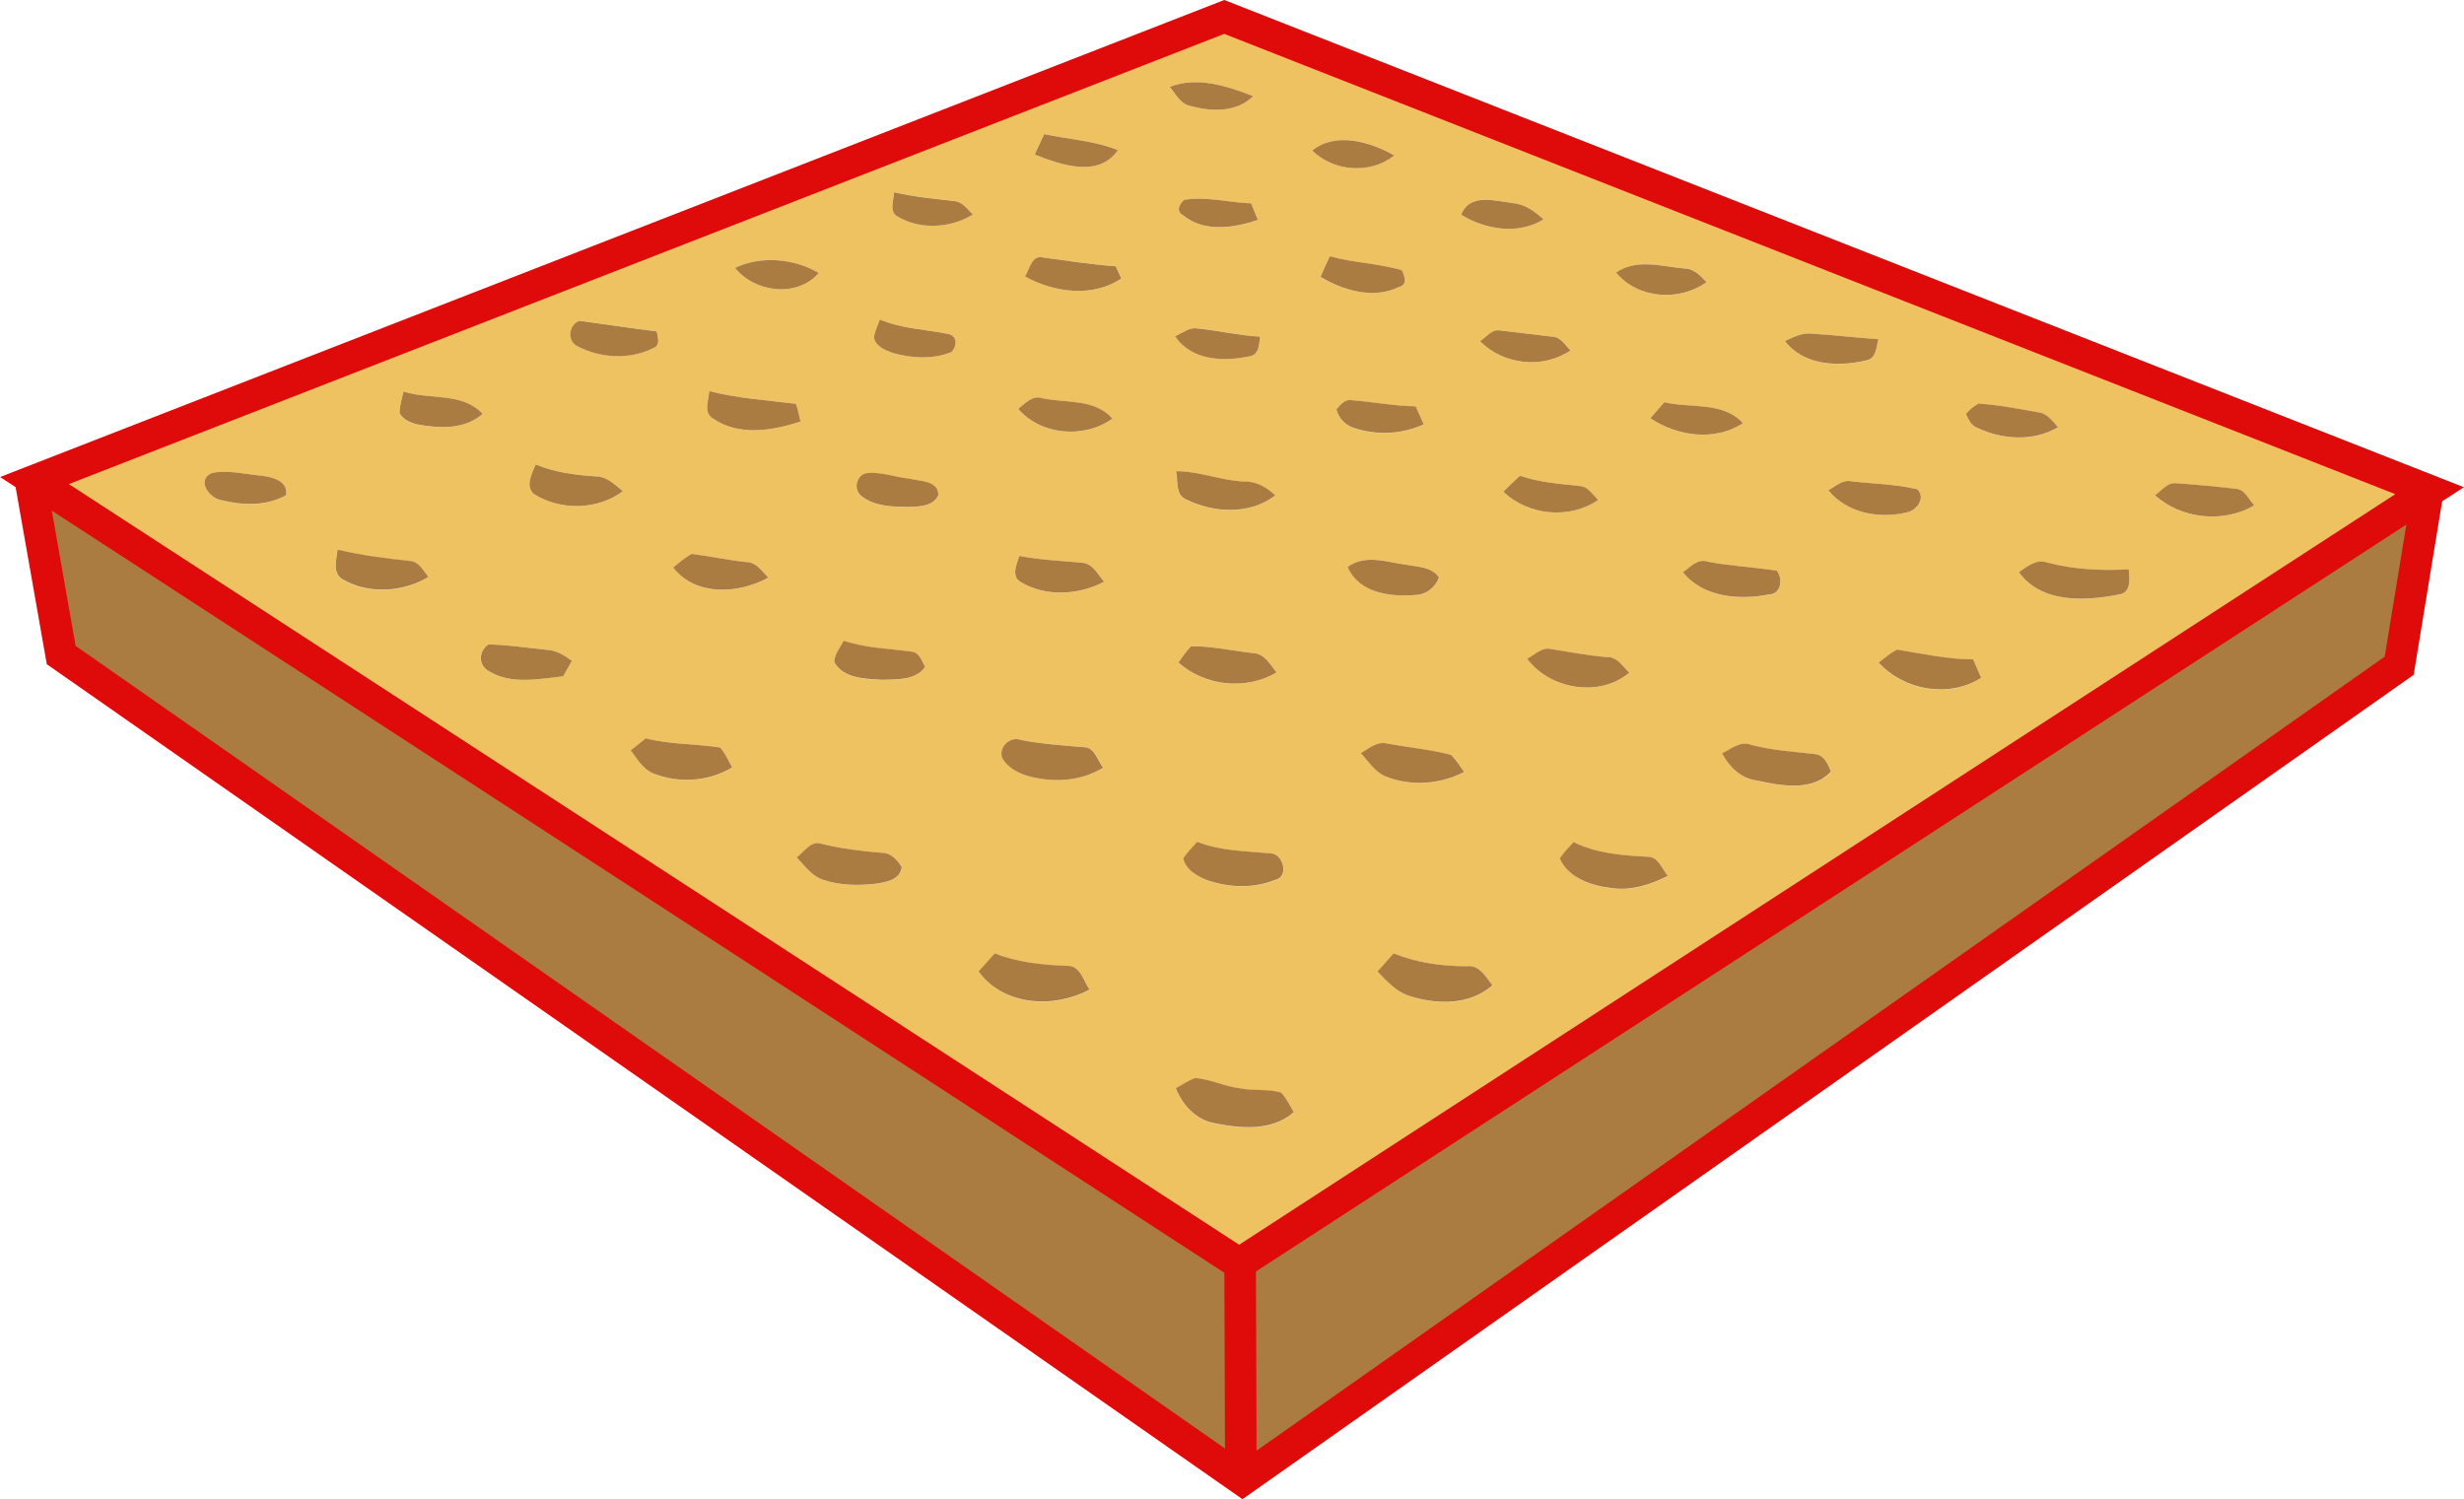 <?xml version="1.0" encoding="UTF-8"?>
<!DOCTYPE svg PUBLIC "-//W3C//DTD SVG 1.1//EN" "http://www.w3.org/Graphics/SVG/1.1/DTD/svg11.dtd">
<!-- Creator: CorelDRAW -->
<svg xmlns="http://www.w3.org/2000/svg" xml:space="preserve" width="38.995mm" height="23.728mm" version="1.1" style="shape-rendering:geometricPrecision; text-rendering:geometricPrecision; image-rendering:optimizeQuality; fill-rule:evenodd; clip-rule:evenodd"
viewBox="0 0 301.31 183.35"
 xmlns:xlink="http://www.w3.org/1999/xlink"
 xmlns:xodm="http://www.corel.com/coreldraw/odm/2003">
 <defs>
  <style type="text/css">
   <![CDATA[
    .str0 {stroke:#DF0A0A;stroke-width:3.86;stroke-miterlimit:22.926}
    .fil2 {fill:none}
    .fil1 {fill:#AA7C41;fill-rule:nonzero}
    .fil0 {fill:#EEC261;fill-rule:nonzero}
   ]]>
  </style>
 </defs>
 <g id="Katman_x0020_1">
  <path class="fil0" d="M148.65 2.35c1.69,-0.54 3.34,0.41 4.91,0.91 33.53,13.07 67.13,25.91 100.63,39.06 7.08,2.64 14.14,5.34 21.13,8.2 7.48,2.87 15.05,5.52 22.44,8.62 -0.93,6.13 -2.58,12.13 -3.68,18.23 -0.47,1.71 -0.47,3.87 -2.17,4.89 -5.12,3.79 -10.45,7.29 -15.64,10.99 -4.34,3.27 -8.86,6.32 -13.33,9.41 -3.28,2.28 -6.39,4.85 -9.98,6.65 2.85,-2.57 6.12,-4.58 9.22,-6.82 9.53,-6.73 19.1,-13.39 28.62,-20.13 2.43,-1.46 2.68,-4.46 3.16,-6.97 0.83,-5.19 2.47,-10.23 2.9,-15.48 -4.19,1.95 -7.79,4.91 -11.68,7.35 -7.09,4.71 -14.29,9.25 -21.21,14.2 -12.31,7.78 -24.59,15.61 -36.62,23.82 -4.54,2.61 -8.62,5.92 -13.14,8.55 -3.09,1.82 -5.93,4 -8.88,6.02 -9.5,6.63 -19.51,12.47 -28.92,19.25 -6.65,4.01 -13.07,8.4 -19.55,12.68 -1.56,1 -3.04,2.23 -4.86,2.7 -2.29,-0.55 -4.06,-2.28 -6.06,-3.44 -9.11,-5.56 -17.85,-11.7 -26.69,-17.68 -8.41,-4.97 -16.46,-10.51 -24.67,-15.8 -5.19,-3.24 -9.97,-7.09 -15.22,-10.23 -9.35,-5.54 -18.09,-12.03 -27.42,-17.59 -12.23,-8.32 -24.67,-16.32 -37.03,-24.44 -3.4,-2.37 -6.79,-4.78 -10.57,-6.5 0.88,5.64 2.02,11.24 2.92,16.88 0.35,1.94 0.68,4.16 2.42,5.39 5.8,4.38 12.15,8.04 17.74,12.71 -2.64,-1.31 -5.07,-3 -7.43,-4.75 -3.52,-2.62 -7.23,-4.98 -10.82,-7.51 -1.81,-1.11 -1.88,-3.4 -2.3,-5.25 -1.04,-6.07 -2.33,-12.1 -3.1,-18.21 31.79,-12.09 63.47,-24.48 95.23,-36.65 5.61,-2.46 11.51,-4.17 17.1,-6.68 7,-2.61 13.93,-5.39 20.95,-7.94 3.85,-1.53 7.61,-3.29 11.59,-4.46zm-5.62 8.28l0 0c0.71,0.84 1.26,2 2.4,2.3 2.61,0.72 5.74,0.89 7.8,-1.17 -3.16,-1.25 -6.89,-2.45 -10.21,-1.13zm-15.34 5.77l0 0c-0.39,0.83 -0.78,1.66 -1.16,2.5 3.14,1.25 7.83,2.91 10.17,-0.54 -2.88,-1.16 -6.01,-1.31 -9.01,-1.96zm32.77 2.01l0 0c2.63,2.6 7.13,2.93 10.04,0.6 -2.9,-1.66 -7.18,-2.93 -10.04,-0.6zm-51.13 5.1l0 0c-0.03,0.97 -0.65,2.33 0.41,2.95 2.81,1.68 6.47,1.43 9.23,-0.23 -0.69,-0.65 -1.28,-1.6 -2.32,-1.65 -2.45,-0.3 -4.92,-0.51 -7.32,-1.08zm35.47 0.94l0 0c-0.62,0.58 -1.04,1.41 -0.08,1.92 2.55,2.09 6.2,1.52 9.1,0.54 -0.28,-0.68 -0.55,-1.36 -0.83,-2.03 -2.73,-0.1 -5.47,-0.88 -8.2,-0.43zm33.89 1.82l0 0c2.99,1.83 6.96,2.47 10.07,0.56 -1.09,-0.99 -2.34,-1.88 -3.86,-2 -2.13,-0.29 -5.2,-1.22 -6.22,1.44zm-53.33 7.54l0 0c3.55,1.98 8.26,2.61 11.79,0.25 -0.23,-0.5 -0.47,-1 -0.69,-1.5 -2.97,-0.19 -5.9,-0.68 -8.84,-1.06 -1.44,-0.4 -1.68,1.41 -2.25,2.3zm37.25 -2.46l0 0c-0.4,0.83 -0.79,1.66 -1.14,2.52 2.8,1.67 6.48,2.74 9.57,1.25 1.13,-0.29 0.71,-1.27 0.38,-2.06 -2.87,-0.86 -5.92,-0.89 -8.82,-1.71zm-72.73 1.41l0 0c2.39,3.02 7.6,3.67 10.24,0.62 -2.99,-1.76 -7.08,-2.14 -10.24,-0.62zm107.75 0.57l0 0c2.67,3.24 7.74,3.56 11.07,1.18 -0.76,-0.83 -1.58,-1.7 -2.79,-1.68 -2.75,-0.24 -5.8,-1.23 -8.27,0.5zm-126.78 5.9l0 0c-1.31,0.45 -1.55,2.48 -0.24,3.09 2.78,1.5 6.44,1.68 9.27,0.25 0.94,-0.33 0.56,-1.33 0.44,-2.05 -3.16,-0.39 -6.32,-0.87 -9.46,-1.3zm36.74 -0.16l0 0c-0.26,0.68 -0.55,1.35 -0.72,2.06 0.04,1.16 1.32,1.67 2.24,2.02 2.34,0.68 4.97,0.83 7.26,-0.1 0.67,-0.75 0.74,-1.98 -0.44,-2.21 -2.79,-0.58 -5.69,-0.63 -8.34,-1.77zm36.11 2.05l0 0c1.99,3 5.94,3.13 9.12,2.44 1.17,-0.2 1.16,-1.48 1.26,-2.4 -2.57,-0.14 -5.09,-0.74 -7.64,-1 -1.02,-0.17 -1.86,0.56 -2.74,0.95zm37.29 0.59l0 0c2.85,2.92 7.69,3.45 11.08,1.14 -0.69,-0.64 -1.21,-1.67 -2.27,-1.68 -2.11,-0.26 -4.22,-0.48 -6.32,-0.75 -1.03,-0.22 -1.7,0.82 -2.48,1.29zm37.28 0.01l0 0c2.32,3.04 6.57,3.18 9.98,2.36 1.23,-0.24 1.19,-1.62 1.46,-2.58 -2.72,-0.19 -5.42,-0.53 -8.14,-0.68 -1.19,-0.15 -2.27,0.42 -3.3,0.9zm-168.94 6.18l0 0c-0.2,0.86 -0.47,1.73 -0.49,2.63 0.45,0.8 1.32,1.19 2.18,1.38 2.69,0.51 5.79,0.65 7.98,-1.28 -2.49,-2.7 -6.47,-1.69 -9.67,-2.73zm37.38 -0.06l0 0c-0.04,1.12 -0.76,2.65 0.49,3.36 3.16,2.17 7.27,1.48 10.68,0.34 -0.18,-0.72 -0.32,-1.45 -0.56,-2.15 -3.55,-0.44 -7.13,-0.67 -10.62,-1.56zm37.79 2.18l0 0c2.79,3.25 8.11,3.66 11.52,1.18 -2.16,-2.47 -5.67,-1.86 -8.57,-2.49 -1.22,-0.39 -2.09,0.63 -2.95,1.31zm38.92 0.05l0 0c0.24,1.01 0.98,1.86 1.96,2.22 2.81,1.01 6,0.88 8.72,-0.37 -0.33,-0.74 -0.65,-1.47 -0.98,-2.2 -2.6,-0.05 -5.17,-0.54 -7.76,-0.75 -0.86,-0.19 -1.45,0.53 -1.93,1.11zm38.4 1.1l0 0c3.27,2.2 7.9,2.84 11.32,0.59 -2.47,-2.69 -6.39,-1.78 -9.61,-2.56 -0.58,0.65 -1.15,1.31 -1.71,1.97zm38.6 -0.54l0 0c0.29,0.68 0.63,1.43 1.37,1.72 3.11,1.43 6.86,1.71 9.9,-0.08 -0.69,-0.77 -1.35,-1.73 -2.47,-1.83 -2.41,-0.44 -4.83,-0.9 -7.27,-1.06 -0.59,0.32 -1.09,0.74 -1.52,1.26zm-174.91 6.18l0 0c-0.44,1.1 -1.33,2.61 -0.22,3.6 3.22,2.06 7.79,2 10.89,-0.34 -0.97,-0.77 -1.92,-1.78 -3.25,-1.8 -2.53,-0.17 -5.07,-0.48 -7.41,-1.47zm78.3 0.84l0 0c0.28,1.13 -0.13,2.81 1.16,3.42 3.39,1.68 7.84,1.96 10.97,-0.46 -1.04,-0.99 -2.29,-1.73 -3.77,-1.7 -2.84,-0.11 -5.52,-1.27 -8.37,-1.26zm-117.9 0.2l0 0c-1.9,0.85 -0.4,3 1.07,3.31 2.6,0.68 5.59,0.79 8,-0.59 0.28,-1.79 -1.76,-2.23 -3.1,-2.39 -1.98,-0.19 -4.01,-0.71 -5.97,-0.33zm79.83 0.07l0 0c-1.13,0.47 -1.38,2.07 -0.37,2.8 1.62,1.25 3.82,1.26 5.77,1.3 1.29,-0.06 2.98,-0.08 3.6,-1.46 -0.02,-1.81 -2.27,-1.66 -3.53,-2 -1.82,-0.16 -3.68,-0.97 -5.48,-0.63zm78.08 2.22l0 0c3.08,2.91 8.08,3.42 11.61,1 -0.71,-0.64 -1.25,-1.67 -2.32,-1.71 -2.44,-0.25 -4.92,-0.44 -7.26,-1.25 -0.69,0.64 -1.36,1.3 -2.03,1.95zm39.76 -0.18l0 0c2.34,2.88 6.37,3.55 9.82,2.65 1.1,-0.35 2.1,-1.8 1.04,-2.78 -2.67,-0.62 -5.43,-0.65 -8.13,-0.98 -1.06,-0.18 -1.87,0.65 -2.72,1.1zm39.94 0.61l0 0c3.2,2.93 8.44,3.45 12.15,1.24 -0.71,-0.71 -1.14,-1.97 -2.28,-2.02 -2.41,-0.27 -4.82,-0.52 -7.24,-0.68 -1.11,-0.15 -1.8,0.92 -2.63,1.46zm-222.25 6.67l0 0c-0.14,1.27 -0.71,2.94 0.72,3.71 3.15,1.78 7.3,1.49 10.38,-0.35 -0.63,-0.79 -1.15,-1.91 -2.3,-1.97 -2.96,-0.31 -5.9,-0.71 -8.81,-1.38zm41.05 2.18l0 0c2.78,3.56 8.02,3.23 11.64,1.24 -0.78,-0.82 -1.5,-1.95 -2.77,-1.92 -2.21,-0.24 -4.38,-0.71 -6.59,-0.99 -0.84,0.43 -1.55,1.08 -2.28,1.67zm42.5 1.77l0 0c3.05,1.85 7.09,1.61 10.2,-0.03 -0.78,-0.92 -1.41,-2.33 -2.81,-2.33 -2.52,-0.25 -5.06,-0.34 -7.55,-0.83 -0.31,1.03 -1.05,2.45 0.17,3.19zm39.98 -1.85l0 0c1.4,3.25 5.29,3.68 8.39,3.42 1.28,-0.06 2.37,-0.95 2.79,-2.15 -0.86,-1.26 -2.49,-1.27 -3.84,-1.52 -2.45,-0.31 -5.1,-1.37 -7.34,0.24zm41.01 0.65l0 0c2.48,3.1 6.89,3.43 10.52,2.72 1.5,-0.02 1.76,-1.94 0.95,-2.91 -2.8,-0.44 -5.65,-0.54 -8.44,-1.1 -1.24,-0.42 -2.12,0.68 -3.03,1.29zm41.07 0l0 0c2.77,3.82 8.1,3.54 12.22,2.73 1.53,-0.18 1.32,-1.97 1.21,-3.08 -3.34,0.18 -6.7,0.02 -9.95,-0.83 -1.33,-0.49 -2.46,0.48 -3.48,1.18zm-143.71 8.37l0 0c-0.42,0.86 -1.16,1.66 -1.15,2.66 1.17,2.03 3.84,2.01 5.9,2.14 1.78,-0.06 4.04,0.08 5.2,-1.56 -0.37,-0.71 -0.68,-1.78 -1.62,-1.88 -2.79,-0.39 -5.64,-0.43 -8.33,-1.35zm-43.49 0.46l0 0c-1.15,0.79 -1.25,2.51 0.02,3.23 2.73,1.71 6.14,0.99 9.14,0.66 0.37,-0.63 0.72,-1.26 1.07,-1.9 -0.93,-0.65 -1.91,-1.29 -3.08,-1.34 -2.39,-0.24 -4.77,-0.62 -7.17,-0.66zm85.97 0.22l0 0c-0.6,0.59 -1.06,1.3 -1.55,1.98 3.24,2.9 8.25,3.45 12,1.22 -0.77,-0.97 -1.46,-2.32 -2.88,-2.37 -2.52,-0.28 -5.03,-0.86 -7.57,-0.84zm41.11 1.54l0 0c2.8,3.75 8.85,4.77 12.5,1.7 -0.81,-0.78 -1.5,-1.98 -2.77,-1.91 -2.28,-0.18 -4.52,-0.62 -6.77,-0.98 -1.16,-0.3 -2.03,0.7 -2.96,1.19zm42.97 0.48l0 0c3.13,3.4 8.59,4.37 12.54,1.86 -0.33,-0.75 -0.65,-1.51 -0.98,-2.26 -3.15,-0.01 -6.21,-0.69 -9.29,-1.2 -0.84,0.41 -1.54,1.04 -2.28,1.6zm-152.59 10.72l0 0c0.79,1.04 1.49,2.31 2.77,2.82 3.11,1.25 6.77,1.01 9.65,-0.74 -0.47,-0.83 -0.85,-1.71 -1.47,-2.43 -3.02,-0.47 -6.12,-0.35 -9.1,-1.13 -0.62,0.49 -1.23,0.98 -1.84,1.48zm45.42 0.89l0 0c0.61,1.15 1.82,1.81 3.03,2.2 3.09,0.88 6.56,0.74 9.34,-0.98 -0.72,-0.86 -1.02,-2.49 -2.36,-2.51 -2.57,-0.2 -5.15,-0.39 -7.69,-0.88 -1.29,-0.5 -2.77,0.83 -2.32,2.16zm43.88 -0.55l0 0c0.88,0.99 1.64,2.18 2.87,2.79 3.13,1.29 6.77,1.07 9.76,-0.49 -0.52,-0.72 -0.98,-1.49 -1.62,-2.1 -2.52,-0.64 -5.11,-0.89 -7.67,-1.35 -1.28,-0.38 -2.33,0.53 -3.34,1.15zm44.17 0.03l0 0c0.87,1.63 2.23,3.03 4.15,3.31 2.96,0.63 6.87,1.45 9.18,-1.09 -0.38,-0.92 -0.88,-2.08 -2.03,-2.13 -2.6,-0.31 -5.23,-0.45 -7.77,-1.14 -1.3,-0.49 -2.43,0.52 -3.52,1.05zm-113.17 12.72l0 0c0.98,1.01 1.86,2.28 3.25,2.75 2.08,0.67 4.32,0.72 6.47,0.46 1.26,-0.19 2.94,-0.47 3.13,-2.02 -0.53,-0.9 -1.33,-1.77 -2.46,-1.76 -2.45,-0.18 -4.89,-0.49 -7.28,-1.08 -1.35,-0.51 -2.18,0.96 -3.11,1.65zm47.28 0.12l0 0c0.29,1.42 1.72,2.19 2.96,2.69 2.65,0.91 5.66,1.02 8.29,-0.06 1.7,-0.34 1.01,-3.15 -0.53,-3.23 -3.04,-0.29 -6.14,-0.28 -9.02,-1.42 -0.6,0.64 -1.21,1.28 -1.7,2.02zm46.02 0.02l0 0c1.06,2.42 3.93,3.34 6.36,3.62 2.41,0.36 4.75,-0.43 6.87,-1.49 -0.73,-0.86 -1.15,-2.37 -2.5,-2.34 -3.09,-0.16 -6.22,-0.41 -9.04,-1.79 -0.59,0.64 -1.2,1.27 -1.7,2zm-69.07 11.61l0 0c-0.66,0.74 -1.33,1.47 -1.99,2.22 3.08,4.24 9.24,4.55 13.58,2.22 -0.75,-1.05 -1.11,-2.95 -2.71,-2.91 -3.02,-0.12 -6.05,-0.4 -8.88,-1.52zm48.77 0l0 0c-0.67,0.74 -1.32,1.48 -1.98,2.22 1.15,1.15 2.28,2.45 3.87,2.97 3.36,1.1 7.4,1.2 10.2,-1.29 -0.84,-1.05 -1.6,-2.54 -3.18,-2.33 -3.05,-0.01 -6.07,-0.45 -8.91,-1.57zm-24.25 15.24l0 0c-0.85,0.3 -1.61,0.81 -2.39,1.26 0.81,2.04 2.41,3.82 4.64,4.26 3.24,0.66 7.11,1.02 9.79,-1.33 -0.49,-0.82 -0.89,-1.72 -1.56,-2.4 -1.61,-0.49 -3.35,-0.18 -5,-0.52 -1.87,-0.23 -3.61,-1.13 -5.49,-1.26z"/>
  <path class="fil1" d="M143.03 10.63c3.32,-1.32 7.04,-0.12 10.21,1.13 -2.07,2.06 -5.19,1.89 -7.8,1.17 -1.15,-0.3 -1.69,-1.47 -2.4,-2.3z"/>
  <path class="fil1" d="M127.69 16.4c3,0.65 6.13,0.8 9.01,1.96 -2.34,3.45 -7.03,1.79 -10.17,0.54 0.38,-0.84 0.77,-1.67 1.16,-2.5z"/>
  <path class="fil1" d="M160.46 18.41c2.86,-2.33 7.13,-1.06 10.04,0.6 -2.9,2.33 -7.4,2 -10.04,-0.6z"/>
  <path class="fil1" d="M109.33 23.51c2.4,0.57 4.87,0.78 7.32,1.08 1.04,0.05 1.64,1 2.32,1.65 -2.76,1.66 -6.42,1.91 -9.23,0.23 -1.06,-0.62 -0.44,-1.98 -0.41,-2.95z"/>
  <path class="fil1" d="M144.79 24.44c2.73,-0.44 5.47,0.33 8.2,0.43 0.28,0.67 0.55,1.35 0.83,2.03 -2.9,0.98 -6.55,1.55 -9.1,-0.54 -0.96,-0.51 -0.54,-1.34 0.08,-1.92z"/>
  <path class="fil1" d="M178.68 26.27c1.01,-2.65 4.08,-1.73 6.22,-1.44 1.52,0.11 2.77,1.01 3.86,2 -3.11,1.91 -7.08,1.27 -10.07,-0.56z"/>
  <path class="fil1" d="M125.35 33.8c0.57,-0.89 0.81,-2.7 2.25,-2.3 2.94,0.38 5.87,0.87 8.84,1.06 0.23,0.5 0.46,0.99 0.69,1.5 -3.52,2.36 -8.24,1.72 -11.79,-0.25z"/>
  <path class="fil1" d="M162.61 31.34c2.89,0.82 5.95,0.85 8.82,1.71 0.33,0.78 0.75,1.76 -0.38,2.06 -3.09,1.5 -6.77,0.43 -9.57,-1.25 0.35,-0.85 0.73,-1.69 1.14,-2.52z"/>
  <path class="fil1" d="M89.88 32.76c3.15,-1.52 7.25,-1.15 10.24,0.62 -2.63,3.06 -7.84,2.4 -10.24,-0.62z"/>
  <path class="fil1" d="M197.63 33.33c2.48,-1.73 5.52,-0.75 8.27,-0.5 1.21,-0.01 2.03,0.86 2.79,1.68 -3.33,2.38 -8.4,2.06 -11.07,-1.18z"/>
  <path class="fil1" d="M70.85 39.23c3.15,0.43 6.3,0.91 9.46,1.3 0.12,0.72 0.5,1.72 -0.44,2.05 -2.83,1.43 -6.49,1.25 -9.27,-0.25 -1.31,-0.62 -1.06,-2.64 0.24,-3.09z"/>
  <path class="fil1" d="M107.59 39.07c2.65,1.14 5.55,1.2 8.34,1.77 1.18,0.23 1.11,1.46 0.44,2.21 -2.29,0.93 -4.92,0.78 -7.26,0.1 -0.92,-0.35 -2.21,-0.86 -2.24,-2.02 0.17,-0.71 0.46,-1.38 0.72,-2.06z"/>
  <path class="fil1" d="M143.7 41.12c0.88,-0.39 1.72,-1.12 2.74,-0.95 2.55,0.26 5.07,0.86 7.64,1 -0.11,0.92 -0.09,2.2 -1.26,2.4 -3.18,0.69 -7.13,0.55 -9.12,-2.44z"/>
  <path class="fil1" d="M180.99 41.71c0.78,-0.47 1.45,-1.51 2.48,-1.29 2.11,0.27 4.22,0.49 6.32,0.75 1.06,0.01 1.58,1.04 2.27,1.68 -3.39,2.31 -8.23,1.78 -11.08,-1.14z"/>
  <path class="fil1" d="M218.27 41.71c1.04,-0.48 2.12,-1.05 3.3,-0.9 2.72,0.16 5.43,0.49 8.14,0.68 -0.28,0.95 -0.23,2.33 -1.46,2.58 -3.41,0.81 -7.66,0.68 -9.98,-2.36z"/>
  <path class="fil1" d="M49.34 47.89c3.2,1.04 7.18,0.03 9.67,2.73 -2.19,1.93 -5.29,1.79 -7.98,1.28 -0.86,-0.19 -1.73,-0.59 -2.18,-1.38 0.02,-0.9 0.28,-1.77 0.49,-2.63z"/>
  <path class="fil1" d="M86.71 47.83c3.49,0.89 7.07,1.12 10.62,1.56 0.24,0.7 0.38,1.42 0.56,2.15 -3.41,1.14 -7.53,1.83 -10.68,-0.34 -1.26,-0.71 -0.54,-2.24 -0.49,-3.36z"/>
  <path class="fil1" d="M124.51 50.01c0.85,-0.68 1.73,-1.7 2.95,-1.31 2.9,0.63 6.41,0.02 8.57,2.49 -3.41,2.48 -8.73,2.07 -11.52,-1.18z"/>
  <path class="fil1" d="M163.43 50.06c0.49,-0.58 1.08,-1.3 1.93,-1.11 2.59,0.21 5.15,0.7 7.76,0.75 0.33,0.73 0.65,1.46 0.98,2.2 -2.72,1.25 -5.91,1.38 -8.72,0.37 -0.98,-0.36 -1.72,-1.21 -1.96,-2.22z"/>
  <path class="fil1" d="M201.82 51.16c0.56,-0.66 1.13,-1.32 1.71,-1.97 3.21,0.78 7.14,-0.13 9.61,2.56 -3.41,2.26 -8.04,1.61 -11.32,-0.59z"/>
  <path class="fil1" d="M240.42 50.62c0.43,-0.52 0.94,-0.94 1.52,-1.26 2.44,0.16 4.86,0.62 7.27,1.06 1.12,0.1 1.78,1.06 2.47,1.83 -3.04,1.79 -6.79,1.52 -9.9,0.08 -0.74,-0.29 -1.08,-1.04 -1.37,-1.72z"/>
  <path class="fil1" d="M65.51 56.8c2.35,0.99 4.89,1.3 7.41,1.47 1.34,0.02 2.28,1.03 3.25,1.8 -3.1,2.33 -7.66,2.4 -10.89,0.34 -1.1,-0.99 -0.22,-2.5 0.22,-3.6z"/>
  <path class="fil1" d="M143.81 57.63c2.85,-0.01 5.52,1.16 8.37,1.26 1.47,-0.03 2.73,0.71 3.77,1.7 -3.14,2.42 -7.58,2.15 -10.97,0.46 -1.29,-0.61 -0.89,-2.29 -1.16,-3.42z"/>
  <path class="fil1" d="M25.91 57.84c1.97,-0.38 3.99,0.14 5.97,0.33 1.34,0.16 3.38,0.59 3.1,2.39 -2.4,1.37 -5.39,1.26 -8,0.59 -1.47,-0.3 -2.98,-2.45 -1.07,-3.31z"/>
  <path class="fil1" d="M105.74 57.91c1.8,-0.34 3.66,0.47 5.48,0.63 1.26,0.34 3.51,0.19 3.53,2 -0.62,1.39 -2.31,1.41 -3.6,1.46 -1.96,-0.03 -4.16,-0.04 -5.77,-1.3 -1.01,-0.73 -0.76,-2.33 0.37,-2.8z"/>
  <path class="fil1" d="M183.83 60.13c0.66,-0.65 1.34,-1.31 2.03,-1.95 2.34,0.81 4.82,0.99 7.26,1.25 1.07,0.03 1.61,1.06 2.32,1.71 -3.53,2.42 -8.53,1.91 -11.61,-1z"/>
  <path class="fil1" d="M4.35 58.82c3.78,1.72 7.17,4.13 10.57,6.5 12.36,8.11 24.8,16.12 37.03,24.44 9.33,5.56 18.07,12.05 27.42,17.59 5.25,3.14 10.04,6.99 15.22,10.23 8.21,5.29 16.26,10.83 24.67,15.8 8.84,5.98 17.58,12.11 26.69,17.68 2,1.16 3.77,2.88 6.06,3.44 1.82,-0.47 3.3,-1.71 4.86,-2.7 6.48,-4.28 12.9,-8.67 19.55,-12.68 9.4,-6.78 19.42,-12.62 28.92,-19.25 2.95,-2.02 5.8,-4.2 8.88,-6.02 4.53,-2.63 8.61,-5.94 13.14,-8.55 12.03,-8.21 24.31,-16.04 36.62,-23.82 6.92,-4.95 14.12,-9.49 21.21,-14.2 3.9,-2.44 7.49,-5.4 11.68,-7.35 -0.43,5.25 -2.07,10.29 -2.9,15.48 -0.49,2.51 -0.74,5.51 -3.16,6.97 -9.52,6.73 -19.1,13.39 -28.62,20.13 -3.1,2.24 -6.37,4.25 -9.22,6.82 -31.01,22.02 -62.22,43.77 -93.27,65.74 -2.78,1.72 -5.2,4 -8.13,5.45 -2.66,-0.73 -4.62,-2.9 -6.89,-4.37 -21.46,-14.93 -42.8,-30.05 -64.24,-45.01 -17.63,-12.5 -35.46,-24.71 -53,-37.33 -5.59,-4.67 -11.94,-8.33 -17.74,-12.71 -1.74,-1.23 -2.07,-3.45 -2.42,-5.39 -0.9,-5.64 -2.04,-11.24 -2.92,-16.88z"/>
  <path class="fil1" d="M223.59 59.95c0.85,-0.45 1.66,-1.28 2.72,-1.1 2.71,0.32 5.47,0.35 8.13,0.98 1.06,0.98 0.06,2.42 -1.04,2.78 -3.45,0.9 -7.48,0.22 -9.82,-2.65z"/>
  <path class="fil1" d="M263.52 60.56c0.83,-0.54 1.52,-1.61 2.63,-1.46 2.42,0.16 4.83,0.4 7.24,0.68 1.15,0.04 1.57,1.31 2.28,2.02 -3.71,2.22 -8.95,1.69 -12.15,-1.24z"/>
  <path class="fil1" d="M41.27 67.22c2.9,0.68 5.85,1.07 8.81,1.38 1.15,0.06 1.67,1.18 2.3,1.97 -3.08,1.84 -7.23,2.13 -10.38,0.35 -1.43,-0.76 -0.86,-2.44 -0.72,-3.71z"/>
  <path class="fil1" d="M82.31 69.41c0.74,-0.59 1.44,-1.24 2.28,-1.67 2.21,0.28 4.38,0.75 6.59,0.99 1.27,-0.02 2,1.11 2.77,1.92 -3.62,1.98 -8.86,2.32 -11.64,-1.24z"/>
  <path class="fil1" d="M124.82 71.18c-1.22,-0.74 -0.48,-2.16 -0.17,-3.19 2.49,0.49 5.03,0.58 7.55,0.83 1.4,0.01 2.03,1.41 2.81,2.33 -3.1,1.64 -7.14,1.87 -10.2,0.03z"/>
  <path class="fil1" d="M164.79 69.33c2.24,-1.61 4.88,-0.55 7.34,-0.24 1.35,0.25 2.98,0.26 3.84,1.52 -0.42,1.19 -1.51,2.08 -2.79,2.15 -3.1,0.26 -6.99,-0.18 -8.39,-3.42z"/>
  <path class="fil1" d="M205.8 69.98c0.91,-0.62 1.8,-1.71 3.03,-1.29 2.79,0.55 5.64,0.66 8.44,1.1 0.81,0.97 0.54,2.89 -0.95,2.91 -3.62,0.71 -8.04,0.38 -10.52,-2.72z"/>
  <path class="fil1" d="M246.88 69.98c1.02,-0.7 2.15,-1.67 3.48,-1.18 3.25,0.85 6.61,1.01 9.95,0.83 0.12,1.11 0.32,2.9 -1.21,3.08 -4.12,0.81 -9.45,1.1 -12.22,-2.73z"/>
  <path class="fil1" d="M103.17 78.35c2.69,0.92 5.55,0.96 8.33,1.35 0.94,0.1 1.25,1.17 1.62,1.88 -1.16,1.64 -3.42,1.5 -5.2,1.56 -2.06,-0.13 -4.73,-0.11 -5.9,-2.14 -0.01,-1 0.73,-1.8 1.15,-2.66z"/>
  <path class="fil1" d="M59.68 78.81c2.4,0.04 4.78,0.42 7.17,0.66 1.16,0.05 2.15,0.68 3.08,1.34 -0.35,0.63 -0.71,1.26 -1.07,1.9 -3,0.33 -6.42,1.05 -9.14,-0.66 -1.27,-0.72 -1.18,-2.44 -0.02,-3.23z"/>
  <path class="fil1" d="M145.65 79.03c2.54,-0.02 5.05,0.56 7.57,0.84 1.41,0.05 2.11,1.4 2.88,2.37 -3.75,2.22 -8.76,1.67 -12,-1.22 0.49,-0.68 0.95,-1.39 1.55,-1.98z"/>
  <path class="fil1" d="M186.75 80.57c0.93,-0.49 1.81,-1.49 2.96,-1.19 2.25,0.36 4.49,0.79 6.77,0.98 1.27,-0.07 1.96,1.13 2.77,1.91 -3.65,3.07 -9.7,2.05 -12.5,-1.7z"/>
  <path class="fil1" d="M229.72 81.04c0.74,-0.56 1.44,-1.19 2.28,-1.6 3.08,0.51 6.14,1.19 9.29,1.2 0.32,0.75 0.65,1.5 0.98,2.26 -3.95,2.51 -9.41,1.54 -12.54,-1.86z"/>
  <path class="fil1" d="M77.13 91.77c0.61,-0.5 1.22,-0.99 1.84,-1.48 2.98,0.78 6.08,0.66 9.1,1.13 0.63,0.72 1.01,1.6 1.47,2.43 -2.88,1.75 -6.54,1.98 -9.65,0.74 -1.28,-0.52 -1.97,-1.78 -2.77,-2.82z"/>
  <path class="fil1" d="M122.54 92.66c-0.45,-1.33 1.03,-2.67 2.32,-2.16 2.54,0.49 5.12,0.67 7.69,0.88 1.34,0.01 1.64,1.65 2.36,2.51 -2.79,1.72 -6.25,1.86 -9.34,0.98 -1.2,-0.39 -2.42,-1.05 -3.03,-2.2z"/>
  <path class="fil1" d="M166.42 92.11c1.01,-0.62 2.06,-1.53 3.34,-1.15 2.55,0.46 5.15,0.7 7.67,1.35 0.64,0.62 1.1,1.38 1.62,2.1 -3,1.56 -6.63,1.78 -9.76,0.49 -1.22,-0.6 -1.99,-1.8 -2.87,-2.79z"/>
  <path class="fil1" d="M210.59 92.13c1.1,-0.53 2.22,-1.54 3.52,-1.05 2.54,0.69 5.16,0.83 7.77,1.14 1.15,0.05 1.65,1.21 2.03,2.13 -2.31,2.54 -6.21,1.72 -9.18,1.09 -1.91,-0.29 -3.28,-1.68 -4.15,-3.31z"/>
  <path class="fil1" d="M97.42 104.86c0.94,-0.69 1.77,-2.16 3.11,-1.65 2.39,0.58 4.82,0.89 7.28,1.08 1.13,-0.01 1.93,0.86 2.46,1.76 -0.19,1.55 -1.87,1.83 -3.13,2.02 -2.15,0.26 -4.39,0.22 -6.47,-0.46 -1.4,-0.47 -2.27,-1.73 -3.25,-2.75z"/>
  <path class="fil1" d="M144.7 104.97c0.49,-0.73 1.1,-1.37 1.7,-2.02 2.88,1.14 5.99,1.13 9.02,1.42 1.53,0.08 2.23,2.89 0.53,3.23 -2.63,1.08 -5.64,0.97 -8.29,0.06 -1.24,-0.49 -2.67,-1.26 -2.96,-2.69z"/>
  <path class="fil1" d="M190.72 104.99c0.5,-0.72 1.1,-1.36 1.7,-2 2.82,1.38 5.95,1.63 9.04,1.79 1.35,-0.02 1.77,1.49 2.5,2.34 -2.12,1.06 -4.47,1.85 -6.87,1.49 -2.43,-0.28 -5.3,-1.2 -6.36,-3.62z"/>
  <path class="fil1" d="M121.65 116.6c2.84,1.12 5.86,1.41 8.88,1.52 1.6,-0.03 1.96,1.86 2.71,2.91 -4.34,2.33 -10.5,2.02 -13.58,-2.22 0.66,-0.74 1.32,-1.48 1.99,-2.22z"/>
  <path class="fil1" d="M170.42 116.6c2.84,1.13 5.86,1.57 8.91,1.57 1.58,-0.21 2.34,1.28 3.18,2.33 -2.79,2.48 -6.84,2.38 -10.2,1.29 -1.6,-0.52 -2.73,-1.82 -3.87,-2.97 0.66,-0.74 1.32,-1.48 1.98,-2.22z"/>
  <path class="fil1" d="M146.17 131.84c1.88,0.14 3.61,1.04 5.49,1.26 1.65,0.34 3.39,0.03 5,0.52 0.67,0.69 1.06,1.58 1.56,2.4 -2.68,2.36 -6.54,2 -9.79,1.33 -2.23,-0.44 -3.83,-2.22 -4.64,-4.26 0.78,-0.44 1.53,-0.96 2.39,-1.26z"/>
  <polygon class="fil2 str0" points="149.71,2.07 4.21,58.77 151.53,154.53 297.11,60.01 "/>
  <polyline class="fil2 str0" points="3.75,58.93 7.48,80.11 151.93,180.99 293.39,81.42 296.85,60.33 "/>
  <line class="fil2 str0" x1="151.74" y1="181.27" x2="151.65" y2= "154.67" />
 </g>
</svg>
